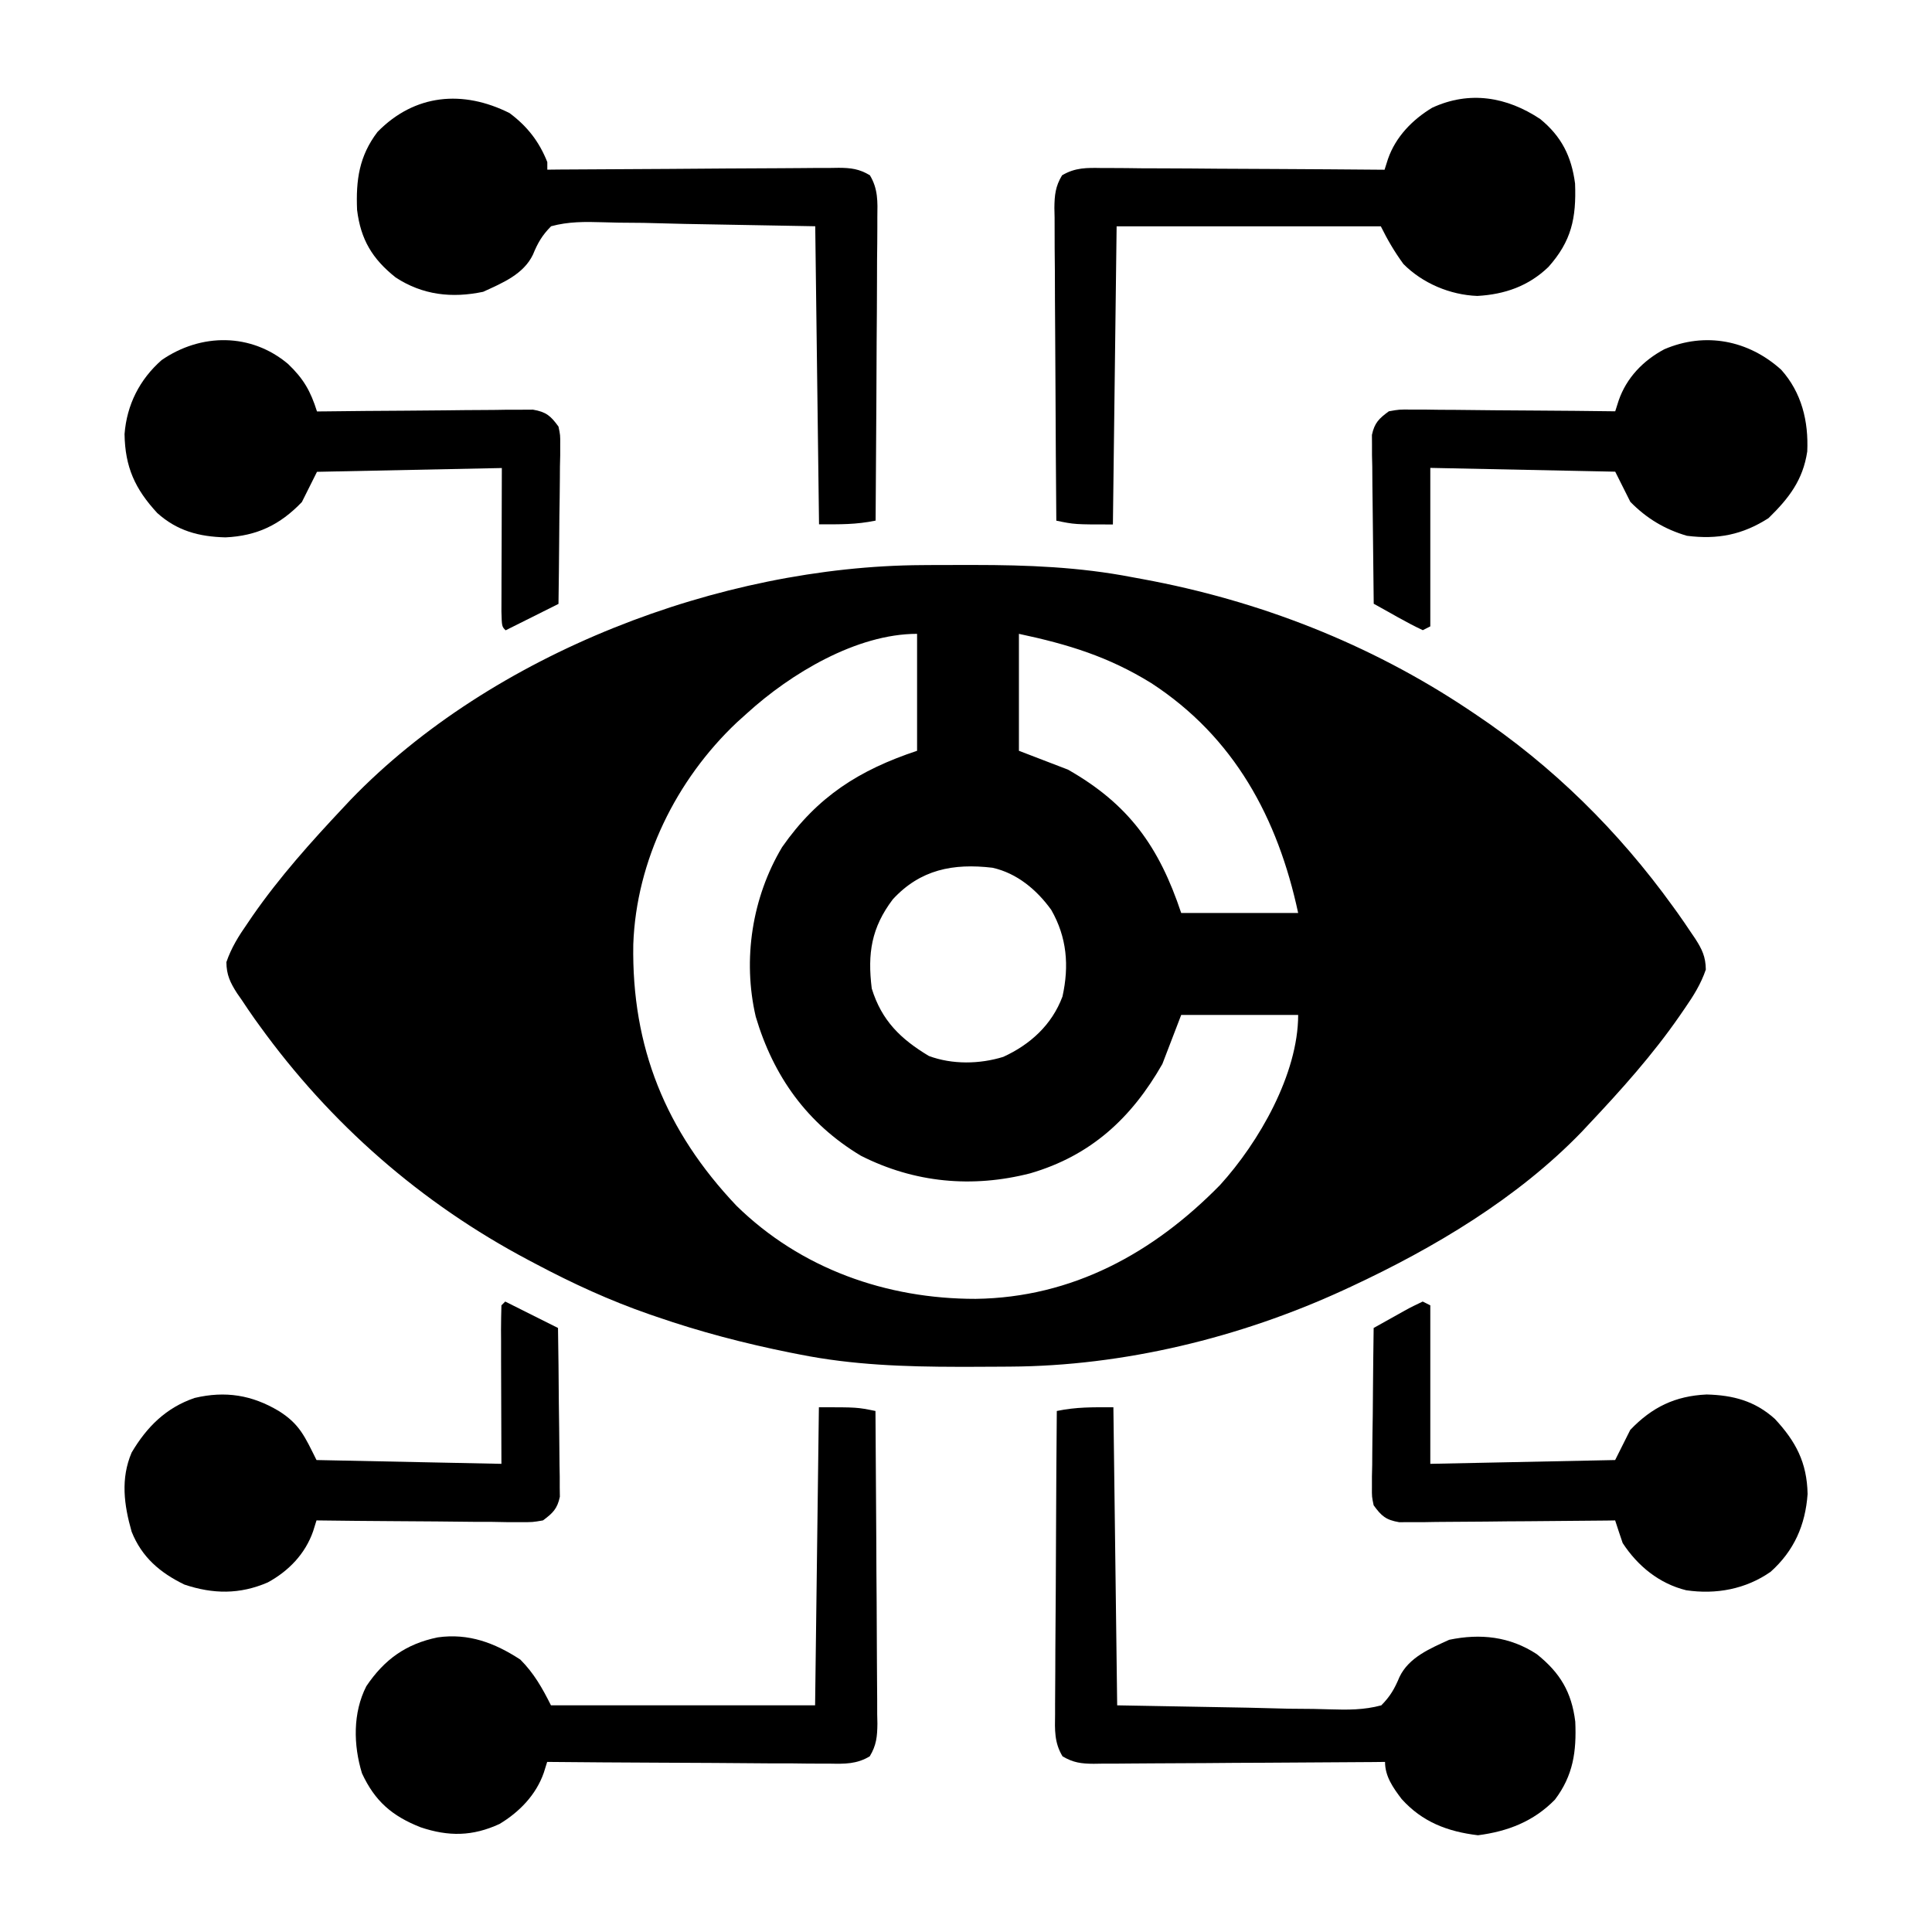 <svg width="28" height="28" viewBox="0 0 28 28" fill="none" xmlns="http://www.w3.org/2000/svg">
<path d="M13.365 8.19C13.412 8.19 13.459 8.189 13.507 8.189C13.657 8.188 13.807 8.188 13.957 8.188C14.009 8.188 14.06 8.188 14.113 8.188C14.89 8.188 15.643 8.217 16.408 8.365C16.458 8.374 16.508 8.384 16.56 8.393C18.245 8.703 19.848 9.328 21.275 10.279C21.309 10.302 21.343 10.324 21.378 10.348C22.5 11.098 23.457 12.044 24.245 13.137C24.268 13.168 24.29 13.199 24.313 13.231C24.378 13.322 24.44 13.413 24.502 13.506C24.524 13.538 24.546 13.57 24.568 13.603C24.668 13.758 24.72 13.867 24.722 14.052C24.651 14.26 24.544 14.431 24.42 14.61C24.383 14.664 24.383 14.664 24.345 14.719C23.953 15.286 23.497 15.794 23.025 16.295C22.991 16.331 22.958 16.367 22.923 16.404C21.994 17.366 20.784 18.086 19.58 18.647C19.541 18.665 19.502 18.683 19.461 18.702C17.969 19.387 16.284 19.797 14.639 19.806C14.592 19.806 14.545 19.807 14.497 19.807C14.347 19.808 14.196 19.809 14.046 19.809C13.969 19.809 13.969 19.809 13.89 19.809C13.115 19.808 12.358 19.783 11.595 19.631C11.545 19.621 11.494 19.611 11.442 19.601C10.788 19.469 10.148 19.302 9.517 19.084C9.482 19.072 9.446 19.06 9.409 19.047C8.838 18.849 8.301 18.602 7.767 18.319C7.732 18.3 7.696 18.281 7.659 18.262C6.105 17.44 4.785 16.285 3.758 14.86C3.736 14.829 3.713 14.797 3.69 14.766C3.626 14.675 3.563 14.583 3.502 14.49C3.469 14.443 3.469 14.443 3.435 14.394C3.336 14.239 3.283 14.13 3.281 13.944C3.352 13.736 3.459 13.565 3.584 13.386C3.608 13.35 3.633 13.314 3.658 13.277C4.051 12.711 4.507 12.202 4.978 11.701C5.012 11.665 5.046 11.629 5.08 11.592C7.133 9.465 10.439 8.206 13.365 8.19ZM14.767 9.186C14.767 9.745 14.767 10.305 14.767 10.881C15.002 10.971 15.237 11.061 15.478 11.154C16.361 11.657 16.798 12.27 17.119 13.232C17.678 13.232 18.238 13.232 18.814 13.232C18.519 11.856 17.888 10.683 16.685 9.9C16.067 9.518 15.485 9.339 14.767 9.186ZM10.83 10.334C10.78 10.378 10.731 10.423 10.68 10.469C9.801 11.299 9.221 12.469 9.178 13.687C9.153 15.176 9.649 16.394 10.673 17.474C11.606 18.388 12.846 18.825 14.139 18.824C15.543 18.806 16.719 18.158 17.683 17.173C18.244 16.556 18.814 15.566 18.814 14.709C18.255 14.709 17.695 14.709 17.119 14.709C16.983 15.061 16.983 15.061 16.846 15.42C16.398 16.206 15.807 16.75 14.93 17.005C14.091 17.22 13.253 17.143 12.477 16.75C11.697 16.282 11.21 15.6 10.953 14.735C10.76 13.907 10.899 13.007 11.335 12.277C11.847 11.543 12.453 11.16 13.291 10.881C13.291 10.322 13.291 9.762 13.291 9.186C12.412 9.186 11.456 9.765 10.83 10.334ZM12.939 13.034C12.629 13.444 12.571 13.817 12.634 14.326C12.778 14.793 13.054 15.059 13.462 15.304C13.801 15.43 14.198 15.423 14.54 15.317C14.931 15.138 15.244 14.854 15.398 14.443C15.497 13.998 15.463 13.583 15.235 13.186C15.026 12.896 14.739 12.655 14.384 12.576C13.814 12.509 13.338 12.601 12.939 13.034Z" fill="black"/>
<path d="M22.322 1.725C22.631 1.978 22.775 2.266 22.827 2.66C22.846 3.163 22.775 3.494 22.441 3.869C22.152 4.147 21.807 4.267 21.41 4.289C21.015 4.274 20.618 4.106 20.34 3.827C20.21 3.649 20.11 3.478 20.012 3.28C18.748 3.28 17.485 3.28 16.183 3.28C16.165 4.706 16.147 6.132 16.129 7.601C15.575 7.601 15.575 7.601 15.309 7.546C15.303 6.915 15.3 6.284 15.297 5.653C15.296 5.361 15.294 5.068 15.292 4.775C15.29 4.492 15.288 4.21 15.288 3.927C15.287 3.819 15.287 3.711 15.285 3.603C15.284 3.452 15.284 3.301 15.284 3.15C15.283 3.106 15.282 3.061 15.281 3.015C15.283 2.829 15.295 2.702 15.392 2.541C15.582 2.427 15.754 2.431 15.969 2.435C16.013 2.435 16.057 2.435 16.103 2.435C16.249 2.435 16.395 2.437 16.541 2.439C16.643 2.439 16.744 2.439 16.846 2.44C17.113 2.44 17.38 2.443 17.646 2.445C17.919 2.447 18.191 2.448 18.463 2.449C18.998 2.452 19.532 2.455 20.066 2.46C20.083 2.408 20.099 2.357 20.116 2.303C20.227 1.984 20.468 1.735 20.757 1.561C21.296 1.312 21.836 1.402 22.322 1.725Z" fill="black"/>
<path d="M16.136 20.395C16.154 21.82 16.172 23.246 16.191 24.715C16.816 24.726 17.441 24.738 18.084 24.749C18.281 24.754 18.478 24.759 18.681 24.764C18.858 24.766 18.858 24.766 19.036 24.767C19.114 24.768 19.193 24.77 19.272 24.773C19.528 24.781 19.769 24.783 20.019 24.715C20.148 24.585 20.212 24.473 20.282 24.305C20.419 24.018 20.726 23.892 21.003 23.765C21.455 23.671 21.881 23.717 22.272 23.973C22.61 24.243 22.777 24.522 22.83 24.952C22.849 25.385 22.8 25.732 22.535 26.082C22.226 26.398 21.852 26.542 21.42 26.598C20.979 26.545 20.613 26.406 20.313 26.072C20.189 25.908 20.073 25.745 20.073 25.535C19.989 25.536 19.989 25.536 19.903 25.537C19.372 25.541 18.84 25.544 18.309 25.547C18.036 25.548 17.763 25.549 17.49 25.552C17.227 25.554 16.963 25.555 16.7 25.556C16.599 25.556 16.499 25.557 16.398 25.558C16.257 25.56 16.117 25.56 15.976 25.56C15.934 25.561 15.893 25.562 15.85 25.562C15.672 25.561 15.553 25.546 15.399 25.454C15.279 25.256 15.287 25.07 15.291 24.845C15.291 24.797 15.291 24.75 15.291 24.701C15.291 24.544 15.293 24.387 15.294 24.23C15.295 24.122 15.295 24.013 15.295 23.904C15.296 23.618 15.298 23.331 15.301 23.045C15.303 22.753 15.304 22.461 15.305 22.169C15.307 21.596 15.311 21.022 15.316 20.449C15.603 20.39 15.829 20.395 16.136 20.395Z" fill="black"/>
<path d="M11.868 20.395C12.422 20.395 12.422 20.395 12.688 20.449C12.693 21.08 12.697 21.711 12.7 22.342C12.701 22.635 12.702 22.927 12.705 23.22C12.707 23.503 12.708 23.786 12.709 24.068C12.709 24.176 12.71 24.284 12.711 24.392C12.713 24.543 12.713 24.694 12.713 24.845C12.714 24.89 12.715 24.934 12.716 24.98C12.714 25.166 12.702 25.294 12.605 25.454C12.415 25.568 12.243 25.564 12.028 25.56C11.984 25.56 11.939 25.56 11.894 25.56C11.748 25.56 11.601 25.558 11.455 25.556C11.354 25.556 11.252 25.556 11.151 25.556C10.884 25.555 10.617 25.553 10.35 25.55C10.078 25.548 9.806 25.547 9.533 25.546C8.999 25.544 8.465 25.54 7.93 25.535C7.914 25.587 7.898 25.639 7.881 25.692C7.769 26.012 7.529 26.26 7.24 26.434C6.85 26.614 6.502 26.619 6.095 26.482C5.682 26.319 5.433 26.104 5.246 25.7C5.121 25.291 5.112 24.824 5.309 24.438C5.57 24.05 5.885 23.824 6.344 23.73C6.791 23.667 7.169 23.809 7.541 24.052C7.738 24.249 7.861 24.467 7.985 24.715C9.248 24.715 10.512 24.715 11.813 24.715C11.831 23.289 11.849 21.863 11.868 20.395Z" fill="black"/>
<path d="M7.385 1.639C7.641 1.83 7.814 2.051 7.932 2.349C7.932 2.386 7.932 2.422 7.932 2.459C8.017 2.458 8.017 2.458 8.103 2.457C8.634 2.453 9.165 2.45 9.696 2.448C9.969 2.446 10.242 2.445 10.515 2.442C10.779 2.44 11.042 2.439 11.306 2.438C11.406 2.438 11.507 2.437 11.607 2.436C11.748 2.434 11.889 2.434 12.03 2.434C12.071 2.433 12.113 2.432 12.156 2.432C12.334 2.433 12.453 2.448 12.607 2.54C12.727 2.739 12.719 2.924 12.715 3.149C12.715 3.197 12.715 3.244 12.715 3.293C12.715 3.45 12.713 3.607 12.711 3.764C12.711 3.872 12.711 3.981 12.71 4.09C12.71 4.376 12.707 4.663 12.705 4.949C12.703 5.241 12.702 5.533 12.701 5.825C12.698 6.399 12.694 6.972 12.69 7.545C12.403 7.604 12.176 7.599 11.87 7.599C11.852 6.174 11.834 4.748 11.815 3.279C10.878 3.262 10.878 3.262 9.921 3.245C9.725 3.24 9.528 3.235 9.325 3.23C9.147 3.228 9.147 3.228 8.97 3.227C8.891 3.226 8.813 3.224 8.734 3.221C8.478 3.213 8.236 3.211 7.987 3.279C7.858 3.409 7.793 3.521 7.724 3.69C7.587 3.976 7.28 4.102 7.002 4.229C6.55 4.324 6.125 4.277 5.734 4.021C5.395 3.751 5.228 3.472 5.175 3.042C5.157 2.609 5.205 2.262 5.471 1.912C6.011 1.36 6.711 1.301 7.385 1.639Z" fill="black"/>
<path d="M7.322 18.863C7.574 18.99 7.827 19.116 8.087 19.246C8.093 19.608 8.097 19.97 8.099 20.332C8.1 20.455 8.102 20.579 8.104 20.702C8.106 20.879 8.108 21.056 8.109 21.233C8.11 21.288 8.111 21.343 8.112 21.4C8.112 21.477 8.112 21.477 8.112 21.556C8.113 21.601 8.113 21.646 8.114 21.692C8.077 21.867 8.011 21.93 7.869 22.035C7.718 22.061 7.718 22.061 7.543 22.06C7.477 22.06 7.411 22.06 7.344 22.06C7.273 22.059 7.202 22.058 7.129 22.056C7.056 22.056 6.983 22.056 6.91 22.056C6.717 22.055 6.525 22.053 6.332 22.05C6.136 22.048 5.94 22.047 5.743 22.046C5.358 22.044 4.973 22.04 4.587 22.035C4.571 22.087 4.554 22.139 4.538 22.192C4.424 22.519 4.184 22.769 3.88 22.934C3.474 23.109 3.089 23.104 2.673 22.965C2.319 22.793 2.056 22.569 1.908 22.199C1.797 21.811 1.746 21.43 1.908 21.051C2.128 20.679 2.407 20.401 2.821 20.26C3.266 20.155 3.651 20.217 4.04 20.449C4.343 20.639 4.417 20.819 4.587 21.16C5.914 21.187 5.914 21.187 7.267 21.215C7.265 20.461 7.265 20.461 7.262 19.708C7.262 19.614 7.262 19.52 7.262 19.426C7.261 19.376 7.261 19.327 7.261 19.276C7.261 19.157 7.264 19.037 7.267 18.918C7.285 18.9 7.303 18.882 7.322 18.863Z" fill="black"/>
<path d="M4.175 5.275C4.4 5.49 4.501 5.668 4.594 5.963C4.634 5.963 4.675 5.962 4.717 5.962C5.1 5.957 5.483 5.954 5.866 5.952C6.063 5.951 6.26 5.949 6.457 5.947C6.647 5.944 6.837 5.943 7.027 5.942C7.135 5.942 7.242 5.94 7.35 5.938C7.448 5.938 7.448 5.938 7.549 5.938C7.607 5.938 7.665 5.937 7.724 5.937C7.916 5.97 7.98 6.026 8.094 6.182C8.12 6.306 8.12 6.306 8.119 6.443C8.119 6.494 8.119 6.546 8.119 6.599C8.117 6.654 8.116 6.709 8.115 6.765C8.115 6.822 8.114 6.879 8.114 6.937C8.113 7.119 8.11 7.3 8.107 7.481C8.106 7.604 8.105 7.726 8.104 7.849C8.102 8.15 8.098 8.451 8.094 8.752C7.715 8.942 7.715 8.942 7.328 9.135C7.273 9.08 7.273 9.08 7.267 8.863C7.267 8.766 7.268 8.669 7.268 8.572C7.268 8.527 7.268 8.482 7.268 8.436C7.269 8.267 7.269 8.098 7.27 7.928C7.271 7.551 7.272 7.173 7.273 6.783C6.389 6.801 5.505 6.819 4.594 6.838C4.522 6.982 4.449 7.127 4.375 7.276C4.058 7.607 3.723 7.767 3.268 7.788C2.884 7.778 2.569 7.695 2.279 7.435C1.955 7.084 1.813 6.769 1.805 6.291C1.838 5.867 2.022 5.501 2.342 5.219C2.913 4.825 3.64 4.824 4.175 5.275Z" fill="black"/>
<path d="M20.619 18.863C20.655 18.881 20.691 18.899 20.729 18.918C20.729 19.676 20.729 20.434 20.729 21.215C21.613 21.197 22.497 21.179 23.408 21.16C23.48 21.016 23.552 20.871 23.627 20.723C23.944 20.392 24.279 20.231 24.734 20.21C25.118 20.22 25.433 20.303 25.723 20.564C26.027 20.892 26.188 21.196 26.197 21.652C26.165 22.103 26.001 22.475 25.662 22.779C25.301 23.032 24.87 23.111 24.437 23.047C24.048 22.951 23.735 22.697 23.517 22.363C23.48 22.254 23.443 22.145 23.408 22.035C23.347 22.036 23.347 22.036 23.285 22.037C22.902 22.041 22.519 22.044 22.136 22.047C21.939 22.048 21.742 22.049 21.545 22.052C21.355 22.054 21.165 22.055 20.975 22.056C20.867 22.056 20.76 22.058 20.652 22.06C20.553 22.06 20.553 22.06 20.453 22.06C20.366 22.061 20.366 22.061 20.278 22.061C20.086 22.028 20.022 21.973 19.908 21.816C19.882 21.692 19.882 21.692 19.883 21.556C19.883 21.504 19.883 21.453 19.883 21.4C19.884 21.345 19.886 21.29 19.887 21.233C19.887 21.176 19.887 21.119 19.888 21.061C19.889 20.88 19.892 20.699 19.895 20.518C19.896 20.395 19.897 20.272 19.898 20.149C19.9 19.848 19.904 19.547 19.908 19.246C20.024 19.181 20.14 19.116 20.257 19.051C20.29 19.033 20.323 19.014 20.357 18.995C20.442 18.947 20.531 18.905 20.619 18.863Z" fill="black"/>
<path d="M25.815 5.359C26.111 5.69 26.212 6.105 26.192 6.543C26.13 6.958 25.925 7.222 25.631 7.509C25.256 7.75 24.893 7.822 24.448 7.765C24.126 7.671 23.862 7.512 23.628 7.273C23.556 7.129 23.483 6.984 23.409 6.836C22.083 6.809 22.083 6.809 20.729 6.781C20.729 7.539 20.729 8.297 20.729 9.078C20.675 9.105 20.675 9.105 20.62 9.133C20.495 9.074 20.378 9.012 20.258 8.945C20.224 8.926 20.191 8.908 20.157 8.888C20.074 8.843 19.991 8.796 19.909 8.75C19.904 8.388 19.9 8.026 19.897 7.664C19.896 7.54 19.895 7.417 19.893 7.294C19.89 7.117 19.889 6.94 19.888 6.763C19.887 6.708 19.886 6.653 19.884 6.596C19.884 6.545 19.884 6.493 19.884 6.44C19.884 6.395 19.883 6.35 19.883 6.303C19.92 6.129 19.985 6.066 20.128 5.961C20.279 5.934 20.279 5.934 20.454 5.936C20.52 5.936 20.585 5.936 20.653 5.936C20.724 5.937 20.794 5.938 20.867 5.939C20.94 5.94 21.014 5.94 21.087 5.94C21.279 5.941 21.472 5.943 21.664 5.946C21.86 5.948 22.057 5.949 22.253 5.95C22.639 5.952 23.024 5.956 23.409 5.961C23.425 5.909 23.442 5.857 23.459 5.804C23.573 5.475 23.814 5.225 24.12 5.062C24.713 4.807 25.34 4.93 25.815 5.359Z" fill="black"/>
</svg>
